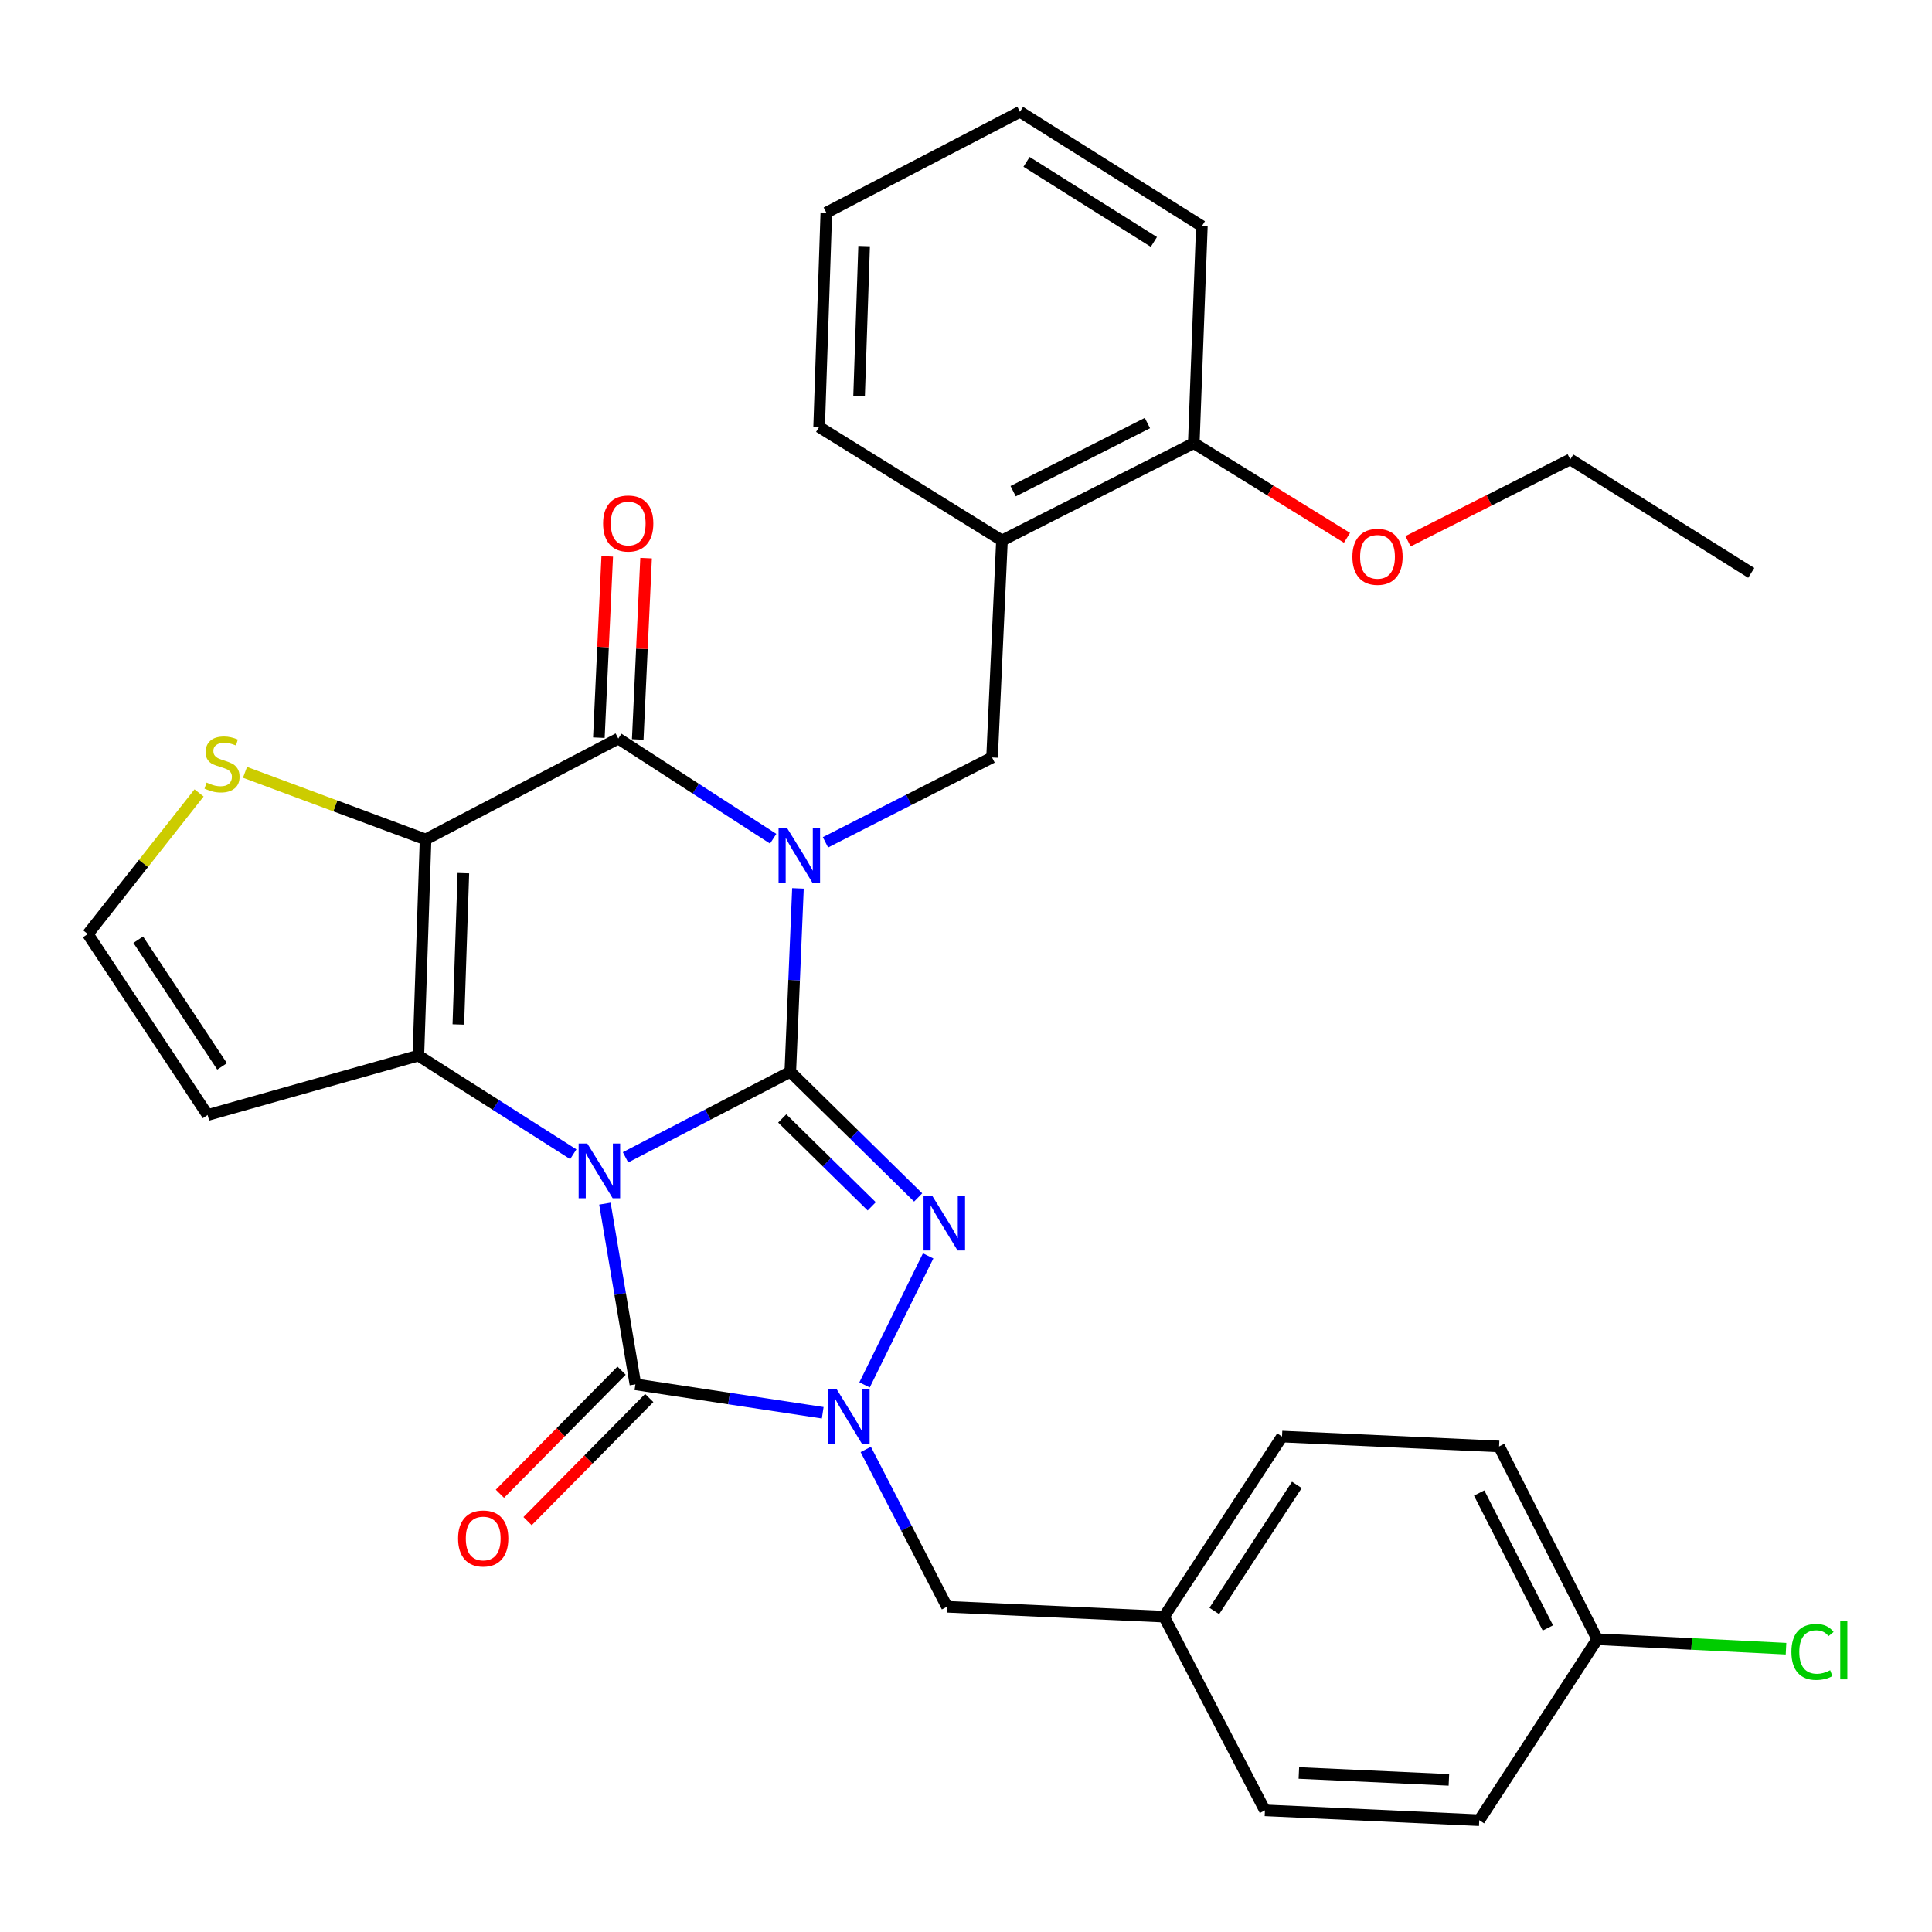 <?xml version='1.0' encoding='iso-8859-1'?>
<svg version='1.1' baseProfile='full'
              xmlns='http://www.w3.org/2000/svg'
                      xmlns:rdkit='http://www.rdkit.org/xml'
                      xmlns:xlink='http://www.w3.org/1999/xlink'
                  xml:space='preserve'
width='1000px' height='1000px' viewBox='0 0 1000 1000'>
<!-- END OF HEADER -->
<rect style='opacity:1.0;fill:#FFFFFF;stroke:none' width='1000' height='1000' x='0' y='0'> </rect>
<path class='bond-0' d='M 323.764,599.029 L 366.412,576.903' style='fill:none;fill-rule:evenodd;stroke:#0000FF;stroke-width:6px;stroke-linecap:butt;stroke-linejoin:miter;stroke-opacity:1' />
<path class='bond-0' d='M 366.412,576.903 L 409.059,554.778' style='fill:none;fill-rule:evenodd;stroke:#000000;stroke-width:6px;stroke-linecap:butt;stroke-linejoin:miter;stroke-opacity:1' />
<path class='bond-2' d='M 296.724,597.436 L 256.635,571.907' style='fill:none;fill-rule:evenodd;stroke:#0000FF;stroke-width:6px;stroke-linecap:butt;stroke-linejoin:miter;stroke-opacity:1' />
<path class='bond-2' d='M 256.635,571.907 L 216.546,546.378' style='fill:none;fill-rule:evenodd;stroke:#000000;stroke-width:6px;stroke-linecap:butt;stroke-linejoin:miter;stroke-opacity:1' />
<path class='bond-5' d='M 313.104,623.005 L 320.996,669.767' style='fill:none;fill-rule:evenodd;stroke:#0000FF;stroke-width:6px;stroke-linecap:butt;stroke-linejoin:miter;stroke-opacity:1' />
<path class='bond-5' d='M 320.996,669.767 L 328.888,716.529' style='fill:none;fill-rule:evenodd;stroke:#000000;stroke-width:6px;stroke-linecap:butt;stroke-linejoin:miter;stroke-opacity:1' />
<path class='bond-1' d='M 409.059,554.778 L 411.038,507.311' style='fill:none;fill-rule:evenodd;stroke:#000000;stroke-width:6px;stroke-linecap:butt;stroke-linejoin:miter;stroke-opacity:1' />
<path class='bond-1' d='M 411.038,507.311 L 413.017,459.844' style='fill:none;fill-rule:evenodd;stroke:#0000FF;stroke-width:6px;stroke-linecap:butt;stroke-linejoin:miter;stroke-opacity:1' />
<path class='bond-4' d='M 409.059,554.778 L 442.148,587.287' style='fill:none;fill-rule:evenodd;stroke:#000000;stroke-width:6px;stroke-linecap:butt;stroke-linejoin:miter;stroke-opacity:1' />
<path class='bond-4' d='M 442.148,587.287 L 475.238,619.796' style='fill:none;fill-rule:evenodd;stroke:#0000FF;stroke-width:6px;stroke-linecap:butt;stroke-linejoin:miter;stroke-opacity:1' />
<path class='bond-4' d='M 404.875,578.894 L 428.037,601.65' style='fill:none;fill-rule:evenodd;stroke:#000000;stroke-width:6px;stroke-linecap:butt;stroke-linejoin:miter;stroke-opacity:1' />
<path class='bond-4' d='M 428.037,601.65 L 451.2,624.406' style='fill:none;fill-rule:evenodd;stroke:#0000FF;stroke-width:6px;stroke-linecap:butt;stroke-linejoin:miter;stroke-opacity:1' />
<path class='bond-8' d='M 427.263,435.987 L 470.378,414.026' style='fill:none;fill-rule:evenodd;stroke:#0000FF;stroke-width:6px;stroke-linecap:butt;stroke-linejoin:miter;stroke-opacity:1' />
<path class='bond-8' d='M 470.378,414.026 L 513.492,392.065' style='fill:none;fill-rule:evenodd;stroke:#000000;stroke-width:6px;stroke-linecap:butt;stroke-linejoin:miter;stroke-opacity:1' />
<path class='bond-33' d='M 400.194,434.134 L 360.111,408.211' style='fill:none;fill-rule:evenodd;stroke:#0000FF;stroke-width:6px;stroke-linecap:butt;stroke-linejoin:miter;stroke-opacity:1' />
<path class='bond-33' d='M 360.111,408.211 L 320.029,382.289' style='fill:none;fill-rule:evenodd;stroke:#000000;stroke-width:6px;stroke-linecap:butt;stroke-linejoin:miter;stroke-opacity:1' />
<path class='bond-3' d='M 216.546,546.378 L 220.271,434.494' style='fill:none;fill-rule:evenodd;stroke:#000000;stroke-width:6px;stroke-linecap:butt;stroke-linejoin:miter;stroke-opacity:1' />
<path class='bond-3' d='M 237.229,530.265 L 239.836,451.947' style='fill:none;fill-rule:evenodd;stroke:#000000;stroke-width:6px;stroke-linecap:butt;stroke-linejoin:miter;stroke-opacity:1' />
<path class='bond-10' d='M 216.546,546.378 L 107.459,577.128' style='fill:none;fill-rule:evenodd;stroke:#000000;stroke-width:6px;stroke-linecap:butt;stroke-linejoin:miter;stroke-opacity:1' />
<path class='bond-6' d='M 220.271,434.494 L 320.029,382.289' style='fill:none;fill-rule:evenodd;stroke:#000000;stroke-width:6px;stroke-linecap:butt;stroke-linejoin:miter;stroke-opacity:1' />
<path class='bond-9' d='M 220.271,434.494 L 173.541,417.128' style='fill:none;fill-rule:evenodd;stroke:#000000;stroke-width:6px;stroke-linecap:butt;stroke-linejoin:miter;stroke-opacity:1' />
<path class='bond-9' d='M 173.541,417.128 L 126.81,399.761' style='fill:none;fill-rule:evenodd;stroke:#CCCC00;stroke-width:6px;stroke-linecap:butt;stroke-linejoin:miter;stroke-opacity:1' />
<path class='bond-31' d='M 480.414,650.045 L 447.498,716.817' style='fill:none;fill-rule:evenodd;stroke:#0000FF;stroke-width:6px;stroke-linecap:butt;stroke-linejoin:miter;stroke-opacity:1' />
<path class='bond-7' d='M 328.888,716.529 L 377.364,723.886' style='fill:none;fill-rule:evenodd;stroke:#000000;stroke-width:6px;stroke-linecap:butt;stroke-linejoin:miter;stroke-opacity:1' />
<path class='bond-7' d='M 377.364,723.886 L 425.84,731.243' style='fill:none;fill-rule:evenodd;stroke:#0000FF;stroke-width:6px;stroke-linecap:butt;stroke-linejoin:miter;stroke-opacity:1' />
<path class='bond-14' d='M 321.728,709.452 L 290.237,741.31' style='fill:none;fill-rule:evenodd;stroke:#000000;stroke-width:6px;stroke-linecap:butt;stroke-linejoin:miter;stroke-opacity:1' />
<path class='bond-14' d='M 290.237,741.31 L 258.746,773.167' style='fill:none;fill-rule:evenodd;stroke:#FF0000;stroke-width:6px;stroke-linecap:butt;stroke-linejoin:miter;stroke-opacity:1' />
<path class='bond-14' d='M 336.048,723.607 L 304.557,755.465' style='fill:none;fill-rule:evenodd;stroke:#000000;stroke-width:6px;stroke-linecap:butt;stroke-linejoin:miter;stroke-opacity:1' />
<path class='bond-14' d='M 304.557,755.465 L 273.066,787.322' style='fill:none;fill-rule:evenodd;stroke:#FF0000;stroke-width:6px;stroke-linecap:butt;stroke-linejoin:miter;stroke-opacity:1' />
<path class='bond-15' d='M 330.086,382.752 L 332.248,335.825' style='fill:none;fill-rule:evenodd;stroke:#000000;stroke-width:6px;stroke-linecap:butt;stroke-linejoin:miter;stroke-opacity:1' />
<path class='bond-15' d='M 332.248,335.825 L 334.411,288.898' style='fill:none;fill-rule:evenodd;stroke:#FF0000;stroke-width:6px;stroke-linecap:butt;stroke-linejoin:miter;stroke-opacity:1' />
<path class='bond-15' d='M 309.972,381.825 L 312.135,334.898' style='fill:none;fill-rule:evenodd;stroke:#000000;stroke-width:6px;stroke-linecap:butt;stroke-linejoin:miter;stroke-opacity:1' />
<path class='bond-15' d='M 312.135,334.898 L 314.298,287.971' style='fill:none;fill-rule:evenodd;stroke:#FF0000;stroke-width:6px;stroke-linecap:butt;stroke-linejoin:miter;stroke-opacity:1' />
<path class='bond-12' d='M 448.115,750.225 L 469.142,790.941' style='fill:none;fill-rule:evenodd;stroke:#0000FF;stroke-width:6px;stroke-linecap:butt;stroke-linejoin:miter;stroke-opacity:1' />
<path class='bond-12' d='M 469.142,790.941 L 490.169,831.657' style='fill:none;fill-rule:evenodd;stroke:#000000;stroke-width:6px;stroke-linecap:butt;stroke-linejoin:miter;stroke-opacity:1' />
<path class='bond-11' d='M 513.492,392.065 L 518.616,279.746' style='fill:none;fill-rule:evenodd;stroke:#000000;stroke-width:6px;stroke-linecap:butt;stroke-linejoin:miter;stroke-opacity:1' />
<path class='bond-32' d='M 103.035,410.418 L 74.245,446.937' style='fill:none;fill-rule:evenodd;stroke:#CCCC00;stroke-width:6px;stroke-linecap:butt;stroke-linejoin:miter;stroke-opacity:1' />
<path class='bond-32' d='M 74.245,446.937 L 45.455,483.456' style='fill:none;fill-rule:evenodd;stroke:#000000;stroke-width:6px;stroke-linecap:butt;stroke-linejoin:miter;stroke-opacity:1' />
<path class='bond-13' d='M 107.459,577.128 L 45.455,483.456' style='fill:none;fill-rule:evenodd;stroke:#000000;stroke-width:6px;stroke-linecap:butt;stroke-linejoin:miter;stroke-opacity:1' />
<path class='bond-13' d='M 114.948,551.964 L 71.545,486.393' style='fill:none;fill-rule:evenodd;stroke:#000000;stroke-width:6px;stroke-linecap:butt;stroke-linejoin:miter;stroke-opacity:1' />
<path class='bond-16' d='M 518.616,279.746 L 617.904,229.386' style='fill:none;fill-rule:evenodd;stroke:#000000;stroke-width:6px;stroke-linecap:butt;stroke-linejoin:miter;stroke-opacity:1' />
<path class='bond-16' d='M 524.401,254.234 L 593.902,218.982' style='fill:none;fill-rule:evenodd;stroke:#000000;stroke-width:6px;stroke-linecap:butt;stroke-linejoin:miter;stroke-opacity:1' />
<path class='bond-25' d='M 518.616,279.746 L 423.981,221.007' style='fill:none;fill-rule:evenodd;stroke:#000000;stroke-width:6px;stroke-linecap:butt;stroke-linejoin:miter;stroke-opacity:1' />
<path class='bond-17' d='M 490.169,831.657 L 602.512,836.78' style='fill:none;fill-rule:evenodd;stroke:#000000;stroke-width:6px;stroke-linecap:butt;stroke-linejoin:miter;stroke-opacity:1' />
<path class='bond-24' d='M 617.904,229.386 L 657.553,253.877' style='fill:none;fill-rule:evenodd;stroke:#000000;stroke-width:6px;stroke-linecap:butt;stroke-linejoin:miter;stroke-opacity:1' />
<path class='bond-24' d='M 657.553,253.877 L 697.202,278.368' style='fill:none;fill-rule:evenodd;stroke:#FF0000;stroke-width:6px;stroke-linecap:butt;stroke-linejoin:miter;stroke-opacity:1' />
<path class='bond-26' d='M 617.904,229.386 L 622.087,117.055' style='fill:none;fill-rule:evenodd;stroke:#000000;stroke-width:6px;stroke-linecap:butt;stroke-linejoin:miter;stroke-opacity:1' />
<path class='bond-20' d='M 602.512,836.78 L 654.728,937.041' style='fill:none;fill-rule:evenodd;stroke:#000000;stroke-width:6px;stroke-linecap:butt;stroke-linejoin:miter;stroke-opacity:1' />
<path class='bond-21' d='M 602.512,836.78 L 663.576,743.566' style='fill:none;fill-rule:evenodd;stroke:#000000;stroke-width:6px;stroke-linecap:butt;stroke-linejoin:miter;stroke-opacity:1' />
<path class='bond-21' d='M 628.514,833.832 L 671.259,768.582' style='fill:none;fill-rule:evenodd;stroke:#000000;stroke-width:6px;stroke-linecap:butt;stroke-linejoin:miter;stroke-opacity:1' />
<path class='bond-18' d='M 826.737,848.458 L 775.93,748.678' style='fill:none;fill-rule:evenodd;stroke:#000000;stroke-width:6px;stroke-linecap:butt;stroke-linejoin:miter;stroke-opacity:1' />
<path class='bond-18' d='M 801.173,842.628 L 765.608,772.782' style='fill:none;fill-rule:evenodd;stroke:#000000;stroke-width:6px;stroke-linecap:butt;stroke-linejoin:miter;stroke-opacity:1' />
<path class='bond-19' d='M 826.737,848.458 L 875.589,850.911' style='fill:none;fill-rule:evenodd;stroke:#000000;stroke-width:6px;stroke-linecap:butt;stroke-linejoin:miter;stroke-opacity:1' />
<path class='bond-19' d='M 875.589,850.911 L 924.442,853.363' style='fill:none;fill-rule:evenodd;stroke:#00CC00;stroke-width:6px;stroke-linecap:butt;stroke-linejoin:miter;stroke-opacity:1' />
<path class='bond-34' d='M 826.737,848.458 L 765.661,942.142' style='fill:none;fill-rule:evenodd;stroke:#000000;stroke-width:6px;stroke-linecap:butt;stroke-linejoin:miter;stroke-opacity:1' />
<path class='bond-22' d='M 654.728,937.041 L 765.661,942.142' style='fill:none;fill-rule:evenodd;stroke:#000000;stroke-width:6px;stroke-linecap:butt;stroke-linejoin:miter;stroke-opacity:1' />
<path class='bond-22' d='M 672.293,917.693 L 749.946,921.263' style='fill:none;fill-rule:evenodd;stroke:#000000;stroke-width:6px;stroke-linecap:butt;stroke-linejoin:miter;stroke-opacity:1' />
<path class='bond-23' d='M 663.576,743.566 L 775.93,748.678' style='fill:none;fill-rule:evenodd;stroke:#000000;stroke-width:6px;stroke-linecap:butt;stroke-linejoin:miter;stroke-opacity:1' />
<path class='bond-27' d='M 728.79,280.155 L 770.778,258.971' style='fill:none;fill-rule:evenodd;stroke:#FF0000;stroke-width:6px;stroke-linecap:butt;stroke-linejoin:miter;stroke-opacity:1' />
<path class='bond-27' d='M 770.778,258.971 L 812.766,237.786' style='fill:none;fill-rule:evenodd;stroke:#000000;stroke-width:6px;stroke-linecap:butt;stroke-linejoin:miter;stroke-opacity:1' />
<path class='bond-28' d='M 423.981,221.007 L 427.706,110.063' style='fill:none;fill-rule:evenodd;stroke:#000000;stroke-width:6px;stroke-linecap:butt;stroke-linejoin:miter;stroke-opacity:1' />
<path class='bond-28' d='M 444.664,205.041 L 447.271,127.381' style='fill:none;fill-rule:evenodd;stroke:#000000;stroke-width:6px;stroke-linecap:butt;stroke-linejoin:miter;stroke-opacity:1' />
<path class='bond-35' d='M 622.087,117.055 L 527.934,57.858' style='fill:none;fill-rule:evenodd;stroke:#000000;stroke-width:6px;stroke-linecap:butt;stroke-linejoin:miter;stroke-opacity:1' />
<path class='bond-35' d='M 597.247,125.221 L 531.34,83.783' style='fill:none;fill-rule:evenodd;stroke:#000000;stroke-width:6px;stroke-linecap:butt;stroke-linejoin:miter;stroke-opacity:1' />
<path class='bond-29' d='M 812.766,237.786 L 906.449,296.525' style='fill:none;fill-rule:evenodd;stroke:#000000;stroke-width:6px;stroke-linecap:butt;stroke-linejoin:miter;stroke-opacity:1' />
<path class='bond-30' d='M 427.706,110.063 L 527.934,57.858' style='fill:none;fill-rule:evenodd;stroke:#000000;stroke-width:6px;stroke-linecap:butt;stroke-linejoin:miter;stroke-opacity:1' />
<path  class='atom-0' d='M 303.981 591.884
L 313.261 606.884
Q 314.181 608.364, 315.661 611.044
Q 317.141 613.724, 317.221 613.884
L 317.221 591.884
L 320.981 591.884
L 320.981 620.204
L 317.101 620.204
L 307.141 603.804
Q 305.981 601.884, 304.741 599.684
Q 303.541 597.484, 303.181 596.804
L 303.181 620.204
L 299.501 620.204
L 299.501 591.884
L 303.981 591.884
' fill='#0000FF'/>
<path  class='atom-2' d='M 407.464 428.724
L 416.744 443.724
Q 417.664 445.204, 419.144 447.884
Q 420.624 450.564, 420.704 450.724
L 420.704 428.724
L 424.464 428.724
L 424.464 457.044
L 420.584 457.044
L 410.624 440.644
Q 409.464 438.724, 408.224 436.524
Q 407.024 434.324, 406.664 433.644
L 406.664 457.044
L 402.984 457.044
L 402.984 428.724
L 407.464 428.724
' fill='#0000FF'/>
<path  class='atom-5' d='M 482.511 618.932
L 491.791 633.932
Q 492.711 635.412, 494.191 638.092
Q 495.671 640.772, 495.751 640.932
L 495.751 618.932
L 499.511 618.932
L 499.511 647.252
L 495.631 647.252
L 485.671 630.852
Q 484.511 628.932, 483.271 626.732
Q 482.071 624.532, 481.711 623.852
L 481.711 647.252
L 478.031 647.252
L 478.031 618.932
L 482.511 618.932
' fill='#0000FF'/>
<path  class='atom-8' d='M 433.113 719.137
L 442.393 734.137
Q 443.313 735.617, 444.793 738.297
Q 446.273 740.977, 446.353 741.137
L 446.353 719.137
L 450.113 719.137
L 450.113 747.457
L 446.233 747.457
L 436.273 731.057
Q 435.113 729.137, 433.873 726.937
Q 432.673 724.737, 432.313 724.057
L 432.313 747.457
L 428.633 747.457
L 428.633 719.137
L 433.113 719.137
' fill='#0000FF'/>
<path  class='atom-10' d='M 106.92 405.063
Q 107.24 405.183, 108.56 405.743
Q 109.88 406.303, 111.32 406.663
Q 112.8 406.983, 114.24 406.983
Q 116.92 406.983, 118.48 405.703
Q 120.04 404.383, 120.04 402.103
Q 120.04 400.543, 119.24 399.583
Q 118.48 398.623, 117.28 398.103
Q 116.08 397.583, 114.08 396.983
Q 111.56 396.223, 110.04 395.503
Q 108.56 394.783, 107.48 393.263
Q 106.44 391.743, 106.44 389.183
Q 106.44 385.623, 108.84 383.423
Q 111.28 381.223, 116.08 381.223
Q 119.36 381.223, 123.08 382.783
L 122.16 385.863
Q 118.76 384.463, 116.2 384.463
Q 113.44 384.463, 111.92 385.623
Q 110.4 386.743, 110.44 388.703
Q 110.44 390.223, 111.2 391.143
Q 112 392.063, 113.12 392.583
Q 114.28 393.103, 116.2 393.703
Q 118.76 394.503, 120.28 395.303
Q 121.8 396.103, 122.88 397.743
Q 124 399.343, 124 402.103
Q 124 406.023, 121.36 408.143
Q 118.76 410.223, 114.4 410.223
Q 111.88 410.223, 109.96 409.663
Q 108.08 409.143, 105.84 408.223
L 106.92 405.063
' fill='#CCCC00'/>
<path  class='atom-15' d='M 237.104 796.311
Q 237.104 789.511, 240.464 785.711
Q 243.824 781.911, 250.104 781.911
Q 256.384 781.911, 259.744 785.711
Q 263.104 789.511, 263.104 796.311
Q 263.104 803.191, 259.704 807.111
Q 256.304 810.991, 250.104 810.991
Q 243.864 810.991, 240.464 807.111
Q 237.104 803.231, 237.104 796.311
M 250.104 807.791
Q 254.424 807.791, 256.744 804.911
Q 259.104 801.991, 259.104 796.311
Q 259.104 790.751, 256.744 787.951
Q 254.424 785.111, 250.104 785.111
Q 245.784 785.111, 243.424 787.911
Q 241.104 790.711, 241.104 796.311
Q 241.104 802.031, 243.424 804.911
Q 245.784 807.791, 250.104 807.791
' fill='#FF0000'/>
<path  class='atom-16' d='M 312.163 270.966
Q 312.163 264.166, 315.523 260.366
Q 318.883 256.566, 325.163 256.566
Q 331.443 256.566, 334.803 260.366
Q 338.163 264.166, 338.163 270.966
Q 338.163 277.846, 334.763 281.766
Q 331.363 285.646, 325.163 285.646
Q 318.923 285.646, 315.523 281.766
Q 312.163 277.886, 312.163 270.966
M 325.163 282.446
Q 329.483 282.446, 331.803 279.566
Q 334.163 276.646, 334.163 270.966
Q 334.163 265.406, 331.803 262.606
Q 329.483 259.766, 325.163 259.766
Q 320.843 259.766, 318.483 262.566
Q 316.163 265.366, 316.163 270.966
Q 316.163 276.686, 318.483 279.566
Q 320.843 282.446, 325.163 282.446
' fill='#FF0000'/>
<path  class='atom-20' d='M 927.231 855.031
Q 927.231 847.991, 930.511 844.311
Q 933.831 840.591, 940.111 840.591
Q 945.951 840.591, 949.071 844.711
L 946.431 846.871
Q 944.151 843.871, 940.111 843.871
Q 935.831 843.871, 933.551 846.751
Q 931.311 849.591, 931.311 855.031
Q 931.311 860.631, 933.631 863.511
Q 935.991 866.391, 940.551 866.391
Q 943.671 866.391, 947.311 864.511
L 948.431 867.511
Q 946.951 868.471, 944.711 869.031
Q 942.471 869.591, 939.991 869.591
Q 933.831 869.591, 930.511 865.831
Q 927.231 862.071, 927.231 855.031
' fill='#00CC00'/>
<path  class='atom-20' d='M 952.511 838.871
L 956.191 838.871
L 956.191 869.231
L 952.511 869.231
L 952.511 838.871
' fill='#00CC00'/>
<path  class='atom-25' d='M 699.997 288.204
Q 699.997 281.404, 703.357 277.604
Q 706.717 273.804, 712.997 273.804
Q 719.277 273.804, 722.637 277.604
Q 725.997 281.404, 725.997 288.204
Q 725.997 295.084, 722.597 299.004
Q 719.197 302.884, 712.997 302.884
Q 706.757 302.884, 703.357 299.004
Q 699.997 295.124, 699.997 288.204
M 712.997 299.684
Q 717.317 299.684, 719.637 296.804
Q 721.997 293.884, 721.997 288.204
Q 721.997 282.644, 719.637 279.844
Q 717.317 277.004, 712.997 277.004
Q 708.677 277.004, 706.317 279.804
Q 703.997 282.604, 703.997 288.204
Q 703.997 293.924, 706.317 296.804
Q 708.677 299.684, 712.997 299.684
' fill='#FF0000'/>
</svg>
